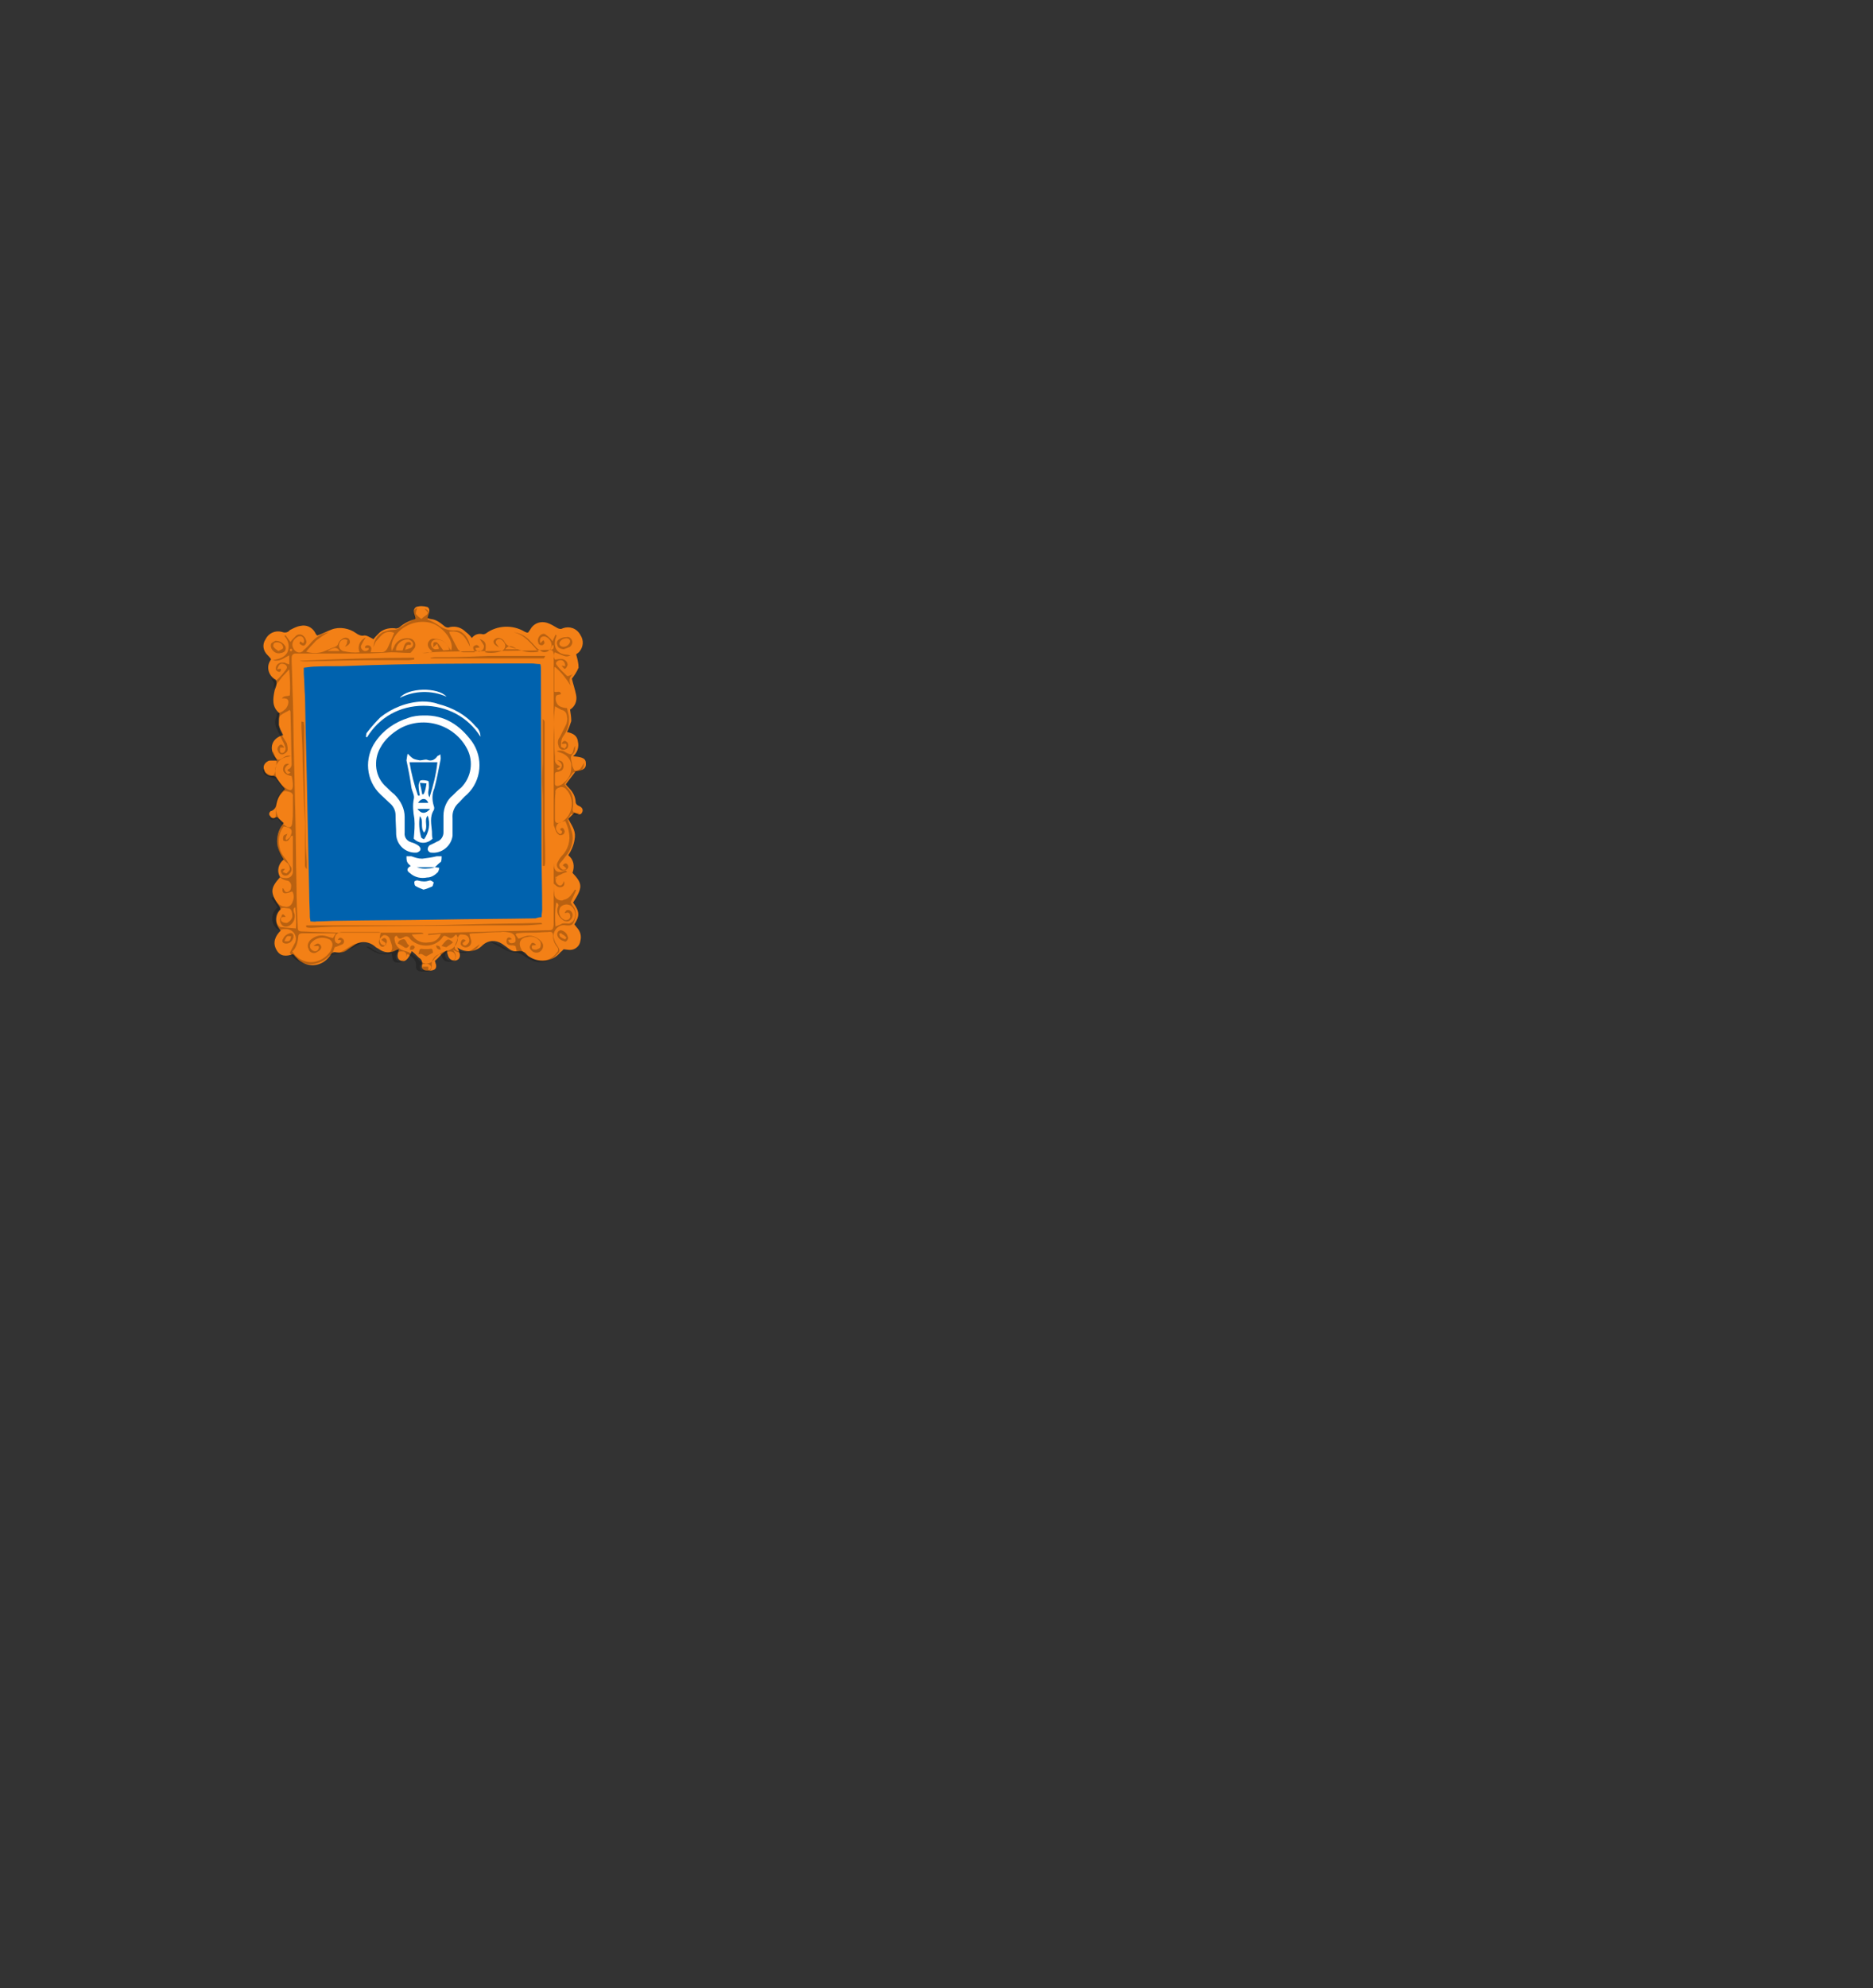 <?xml version="1.0" encoding="UTF-8"?> <!-- Generator: Adobe Illustrator 25.4.0, SVG Export Plug-In . SVG Version: 6.00 Build 0) --> <svg xmlns="http://www.w3.org/2000/svg" xmlns:xlink="http://www.w3.org/1999/xlink" version="1.1" id="Calque_1" x="0px" y="0px" viewBox="0 0 308.8 327.6" style="enable-background:new 0 0 308.8 327.6;" xml:space="preserve"><rect x="0" y="0" width="308.8" height="327.6" fill="#333333" stroke="none"/> <style type="text/css"> .st0{fill:#0062AE;} .st1{fill:#F38016;} .st2{opacity:0.24;} .st3{fill:#FFFFFF;} </style> <g id="Groupe_9100" transform="translate(38.786 47.624)"> <g id="Groupe_9098"> <g id="Groupe_9097"> <rect id="Rectangle_987" x="9.4" y="59.5" class="st0" width="42" height="46"></rect> <path id="Tracé_10897" class="st1" d="M7.4,101.9c-1.7-2.4-1.7-3.1,0-5c-0.6-1-0.3-2.2,0.6-2.9c-0.6-0.9-1.1-1.9-1.1-3 s0.4-2.2,1.1-3l-1.1-1c-0.1,0-0.2,0.1-0.3,0.1c-0.3,0.2-0.6,0.1-0.8-0.2c0,0,0-0.1-0.1-0.1c-0.2-0.3-0.1-0.6,0.2-0.8 c0,0,0,0,0.1,0c0.6-0.3,0.7-0.7,0.8-1.2c0.2-1,0.7-1.8,1.4-2.4c-0.6-0.7-1.1-1.4-1.5-2c-0.2-0.2-0.5-0.2-0.8-0.2 c-0.5,0-1-0.4-1.1-0.9c-0.3-0.6,0-1.2,0.6-1.5c0.1-0.1,0.3-0.1,0.5-0.1c0.3,0,0.6,0,1,0c-0.1-0.2-0.2-0.4-0.3-0.5 C5.5,75.7,6,74,7.9,73.5c-0.3-0.6-0.6-1.1-0.7-1.7c0-0.7,0-1.3,0.1-1.9c-1.3-1-1.1-2.4-0.8-3.8c0.1-0.3,0.3-0.7,0.3-1 c0-0.2,0-0.5-0.1-0.7c-1.3-0.7-1.6-2.2-0.9-3.2c0-0.1,0.1-0.1,0.1-0.2c-0.2-0.3-0.4-0.5-0.6-0.7c-0.7-0.7-0.9-1.7-0.3-2.6 c0.5-1,1.6-1.5,2.7-1.2c0.5,0.2,1,0.1,1.3-0.3c0.6-0.3,1.1-0.6,1.8-0.7c0.9-0.2,1.8,0.2,2.3,1c0.1,0.2,0.2,0.4,0.4,0.6 c0.9-0.3,1.6-0.7,2.4-1c1.3-0.5,2.9-0.2,4,0.6c0.4,0.3,0.9,0.5,1.3,0.4s1,0.3,1.6,0.6c0.2-0.3,0.5-0.6,0.7-0.8 c0.7-0.8,1.7-1.1,2.8-1c0.2,0.1,0.5,0,0.7-0.1c0.8-0.7,1.6-1.1,2.6-1.4c0.1,0,0.1-0.1,0.1-0.2c-0.1-0.6-0.6-1.2,0.1-1.8 c0.6-0.2,1.2-0.2,1.9,0c0.4,0.3,0.4,0.6,0,1.8c0.2,0.1,0.5,0.2,0.7,0.2c0.7,0.1,1.3,0.5,1.9,1c0.3,0.3,0.7,0.5,1.1,0.3 c1-0.2,1.9,0.1,2.6,0.8c0.4,0.3,0.7,0.6,1,1c0.5-0.6,1.1-0.8,1.9-0.6c0.1,0,0.4-0.1,0.5-0.2c1.8-1.3,4.3-1.4,6.2-0.3 c0.1,0.1,0.3,0.1,0.4,0.2c0.1,0,0.2,0,0.3,0c0.1-0.2,0.3-0.4,0.4-0.6c0.6-1,1.7-1.3,2.7-1c0.6,0.2,1.1,0.5,1.6,0.8 c0.3,0.2,0.7,0.3,1,0.1c1.1-0.4,2.3,0,2.9,1.1c0.6,0.9,0.5,2-0.2,2.8c-0.2,0.2-0.4,0.3-0.5,0.4c0.2,0.7,0.4,1.4,0.4,2.2 c-0.3,0.7-0.7,1.3-1.1,1.8c0.2,0.9,0.5,1.7,0.7,2.7s-0.2,1.9-1,2.4c0.1,0.7,0.2,1.2,0.2,1.9c-0.2,0.6-0.4,1.2-0.7,1.8 c1,0.2,1.7,0.6,1.8,1.6c0.2,0.9-0.1,1.8-0.8,2.4c1.6,0.1,2.1,0.4,2.1,1.1c0.1,0.9-0.4,1.2-1.7,1.4l-1.6,2.1 c0.1,0.2,0.3,0.4,0.5,0.6c0.6,0.6,1,1.3,1.1,2.1c0,0.4,0.1,0.7,0.6,0.9c0.5,0.2,0.7,0.6,0.5,1c-0.2,0.5-0.6,0.4-1,0.2 c-0.1,0-0.2-0.1-0.3-0.1l-1,1c0.5,1,1.2,1.8,1.1,3c-0.1,1.1-0.5,2.1-1.1,3c0.9,0.7,1.1,1.8,0.7,2.9c1.7,1.8,1.7,2.4,0.1,4.9 c1.1,1.5,1.1,2.2,0.2,3.6c0.2,0.2,0.3,0.4,0.5,0.6c0.5,0.6,0.7,1.3,0.5,2.1c-0.1,0.9-0.9,1.5-1.7,1.5c-0.4,0-0.8-0.1-1.1-0.1 c-0.1,0.2-0.3,0.3-0.5,0.5c-1.3,1.6-3.6,1.8-5.3,0.6c-0.1-0.1-0.2-0.2-0.3-0.3c-0.3-0.4-0.9-0.6-1.3-0.5c-0.6,0.1-1.1,0-1.6-0.4 c-0.4-0.3-0.8-0.6-1.1-0.8c-1.1-0.7-2.3-0.6-3.2,0.2l-0.1,0.1c-1.1,1.1-2.9,1.2-4.1,0.3c0.2,0.4,0.3,0.5,0.3,0.7 c0.3,0.7,0.1,1.2-0.4,1.4c-0.6,0.2-1.2-0.1-1.4-0.7l0,0c-0.1-0.3-0.2-0.6-0.2-0.9c-0.9,0.4-1.3,1.2-2,1.7 c0.1,0.2,0.1,0.4,0.2,0.6c0.1,0.6-0.1,0.9-0.8,1c-0.2,0-0.5,0-0.7,0c-0.6,0-0.9-0.3-0.8-0.9c0.1-0.5-0.1-1-0.5-1.2 c-0.4-0.4-0.8-0.8-1.2-1.1c-0.6,1.4-1.1,1.8-1.7,1.6c-0.7-0.2-0.8-0.8-0.4-1.9c-0.1,0-0.3,0.1-0.4,0.1c-1,0.6-2.1,0.5-3-0.2 c-0.2-0.1-0.4-0.2-0.6-0.4c-1.1-0.9-2.5-0.9-3.5-0.1c-0.3,0.2-0.6,0.4-0.9,0.6c-0.6,0.5-1.2,0.6-1.9,0.5c-0.4-0.1-0.7,0-0.9,0.3 c-1.3,2.1-3.7,2.3-5.3,1c-0.2-0.2-0.4-0.4-0.6-0.6c-0.1-0.1-0.2-0.3-0.4-0.4c-1.1,0.4-2.1,0.4-2.7-0.7c-0.7-1.2-0.2-2.3,0.7-3.2 c-1-1-1-2.6,0-3.5C7.3,102,7.4,102,7.4,101.9z M50.5,103.5c0-0.5,0.1-0.9,0.1-1.2c0-3.2-0.1-6.5-0.1-9.8c0-9.8-0.1-19.8-0.1-29.6 c0-0.3,0-0.7-0.1-1.1c-0.6,0-1-0.1-1.4-0.1c-10,0-20.1,0-30.1,0.4c-1.7,0.1-3.5,0-5.3,0.1c-0.8,0-1.4,0.1-2.2,0.2 c0,0.4,0,0.7,0,1c0.1,1.2,0.1,2.6,0.2,3.8c0.1,6.2,0.3,12.3,0.4,18.5c0.1,4.8,0.2,9.5,0.3,14.2c0,1.2,0.1,2.4,0.1,3.6 c0,0.2,0.1,0.5,0.1,0.7c0.4,0,0.7,0.1,1,0c1.1,0,2.3-0.1,3.4-0.1c5.6-0.1,11.3-0.1,16.9-0.2c5.3-0.1,10.5-0.1,15.8-0.2 C49.8,103.6,50.1,103.5,50.5,103.5L50.5,103.5z"></path> <g id="Groupe_9096" transform="translate(0 0.057)" class="st2"> <path id="Tracé_10898" d="M16,109.5c0.4,0,0.9-0.1,1.2-0.2c0.6-0.3,1.1-0.6,1.7-1s1.2-0.6,1.9-0.6c-1.1,0.6-2,1.1-3,1.5 c-0.5,0.2-1,0.4-1.5,0.4s-0.9,0.2-1.1,0.5c-0.8,0.7-1.8,1.1-2.9,1.1c-1.3,0-2.7-0.7-3.3-1.9c0.3-0.6,0.6-1.1,0.9-1.7 c0.3-0.9-0.1-1.8-1-2.1c-0.2-0.1-0.5-0.1-0.7-0.1s-0.4,0-0.6,0.1c-0.5,0.1-0.7-0.1-1-0.4c-0.7-0.9-0.7-2.1,0.1-3 c0.1-0.1,0.2-0.2,0.3-0.3l-1-1.5l0.2-0.2c0.2,0.2,0.3,0.5,0.5,0.7c0.4,0.5,0.9,0.9,1.4,0.9c0.7,0.2,1.2-0.2,1.4-0.9l0,0 c0.2-0.5,0.2-1.1-0.1-1.6c-1.3,0.5-1.7,0.4-1.6-0.5h0.1c0.2,0.2,0.2,0.7,0.7,0.6c0.4-0.1,0.6-0.4,0.6-0.8c0.1-0.4-0.1-0.8-0.4-1 c-0.2-0.1-0.5-0.1-0.7-0.2c-0.3-0.1-0.6-0.3-0.8-0.5C7.6,96.9,7.9,97,8.2,97c0.7,0.1,1.2-0.3,1.3-0.9c0-2,0-4,0-6L9.3,90 c-0.2,0.2-0.3,0.5-0.5,0.7C8.6,91,8.2,91,7.9,90.8c0-0.1-0.1-0.5,0.1-0.8c0.1-0.1,0.3-0.2,0.6-0.3c-0.2,0.4-0.3,0.6-0.3,0.9 c0,0,0.2,0.2,0.2,0.1c0.2-0.2,0.5-0.3,0.6-0.6c0.4-0.9,0.3-1.4-1.1-1.6c-0.8,1-1,2.3-0.7,3.5c0.2,0.9,0.7,1.5,1.2,2.1 c0.2,0.4,0.5,0.8,0.7,1.1c0.2,0.4,0,0.9-0.3,1.1c-0.2,0.3-0.7,0.4-1,0.2c-0.2-0.1-0.3-0.4-0.4-0.6c0-0.3,0.2-0.5,0.7-0.4L7.8,96 c0.3,0.1,0.6,0.3,0.7,0.2C8.7,96,8.9,95.8,9,95.6c0-0.5-0.2-1-0.6-1.2c-0.6-0.5-1-1.1-1.2-1.8c-0.4-1.1-0.4-2.4,0.1-3.4 c0.1-0.3,0.3-0.6,0.4-1l-0.7-1c-0.5,0-1,0.5-1.4-0.1c0.2,0,0.3,0,0.5,0c0.4,0.1,0.6-0.1,0.6-0.5c0-0.3,0-0.5,0-0.8 c-0.2-0.9,0-1.8,0.6-2.6c0.2-0.3,0.5-0.6,0.7-0.9l-1.4-1.7c-0.5-0.1-1.1-0.3-1.5-0.5S4.5,79.4,4.6,79c0.1,0.2,0.2,0.4,0.4,0.6 c0.3,0.2,0.6,0.4,0.9,0.5s0.5-0.1,0.6-0.3v-0.1C6.7,79,6.7,78.6,6.8,78c0-0.3-0.1-0.5-0.3-0.7c-0.3-0.4-0.4-0.9-0.3-1.2 c0.2,0.4,0.3,0.6,0.4,0.9c0.3,0.6,0.6,0.6,1.1,0.3c0.8-0.5,0.8-0.5,1.5-0.4L8.8,77c-2.6,0.3-2.7,3.1-1.4,4.4 c0.4,0.4,0.8,0.7,1.1,0.9c0.7,0.4,1,0.2,1-0.6c0-0.5-0.1-1.1-0.2-1.5c-1.1-0.2-1.5-0.7-1.4-1.3c0.1-0.6,0.4-0.8,1-0.7 C8.3,78.6,8,79,8.3,79.5c0.2,0.3,0.4,0.5,0.8,0.1l-0.5-0.3c0-0.1,0.1-0.2,0.1-0.2c0.4-0.1,0.6-0.5,0.6-0.9 c-0.1-2.9-0.1-5.7-0.2-8.6c0-0.1-0.1-0.2-0.1-0.3c-0.5,0.3-1,0.5-1.4,0.8c-0.3,0.2-0.5,0.6-0.5,1c0,1,0.3,1.9,0.8,2.7 c0.2,0.3,0.4,0.7,0.6,1c0.1,0.4,0.2,0.9,0.1,1.2c0,0.2-0.4,0.5-0.7,0.6c-0.3,0.1-0.7-0.1-0.8-0.4c-0.2-0.3-0.2-0.7,0.1-1 c0.3-0.3,0.5-0.3,0.9,0.3H7.4c-0.1,0.6,0,0.9,0.3,0.9c0.4,0,0.6-0.4,0.6-0.8c-0.1-0.4-0.3-0.9-0.5-1.2c-0.3-0.7-0.7-1.4-1-2.1 c-0.3-0.6-0.3-1.3,0-1.9c0-0.1,0.1-0.3,0-0.5c0.5-0.1,1-0.3,1.3-0.6c0.3-0.2,0.5-0.6,0.6-0.9c0.2-0.8-0.1-1.1-1-1 C8,66.9,8.6,67.1,9,66.9c0.1-1.4,0-2.9-0.1-4.3c-0.6,0.7-1.1,1.1-1.5,1.7C7,64.8,6.6,65.4,6.1,66c0.3-0.4,0.3-0.8,0.3-1.1 C6.3,64.6,6,64.3,5.9,64l0.8,0.5c0.7-0.6,1.2-1.2,1.7-1.9c0.3-0.4,0-0.8-0.5-0.9s-0.7,0.1-1,0.9l0.6-0.1 c0.1,0.4-0.1,0.6-0.4,0.5c-0.2-0.1-0.4-0.2-0.4-0.4c-0.1-0.6,0.4-1.1,1-1.1c0.1,0,0.3,0,0.4,0c0.2,0.1,0.5,0.2,0.8,0.3v-1.5 c-1,0.5-1.6,1.1-2.7,0.8c1-0.2,1.9-0.4,2.4-1.3c0.4-1,0.2-1.9-0.5-2.7L8.3,57l0.8,1.1c0.3-0.4,0.6-0.7,0.9-1 c0.3-0.3,0.8-0.3,1.1-0.1s0.5,0.5,0.6,0.9c0.1,0.3-0.1,0.7-0.4,0.8h-0.1c-0.2,0-0.4-0.2-0.6-0.3c0,0,0-0.2,0.1-0.4l0.5,0.3 c0.2-0.2,0.2-0.6,0-0.9c0,0,0,0-0.1-0.1c-0.2-0.2-0.6-0.2-0.9,0c-0.7,0.4-1,1.2-0.6,1.9c0.3,0.6,1,0.8,1.4,0.5 c0.1,0,0.2-0.1,0.2-0.2c0.5-0.4,1-0.9,1.3-1.3c0.8-0.9,1.7-1.5,2.9-1.7c-0.8,0.4-1.4,0.9-2.1,1.4c-0.5,0.6-1.1,1.1-1.6,1.8 c0.9,0.3,1.9,0.3,2.8,0c0.6-0.2,1.1-0.5,1.7-0.7c0.4-0.1,0.7-0.3,0.8-0.7c0.1-0.2,0.3-0.5,0.5-0.6c0.4-0.4,1.1-0.4,1.3,0 s0.2,0.8-0.7,1.2c0.1-0.2,0.2-0.3,0.3-0.5c0-0.2,0.1-0.6,0.1-0.6c-0.2-0.1-0.5-0.2-0.7-0.1c-0.4,0.1-0.7,0.5-0.7,1 c0,0.4,0.3,0.8,0.7,0.9c0.9,0.2,1.8,0.3,2.7,0.2c-0.4-0.9,0-1.9,0.9-2.4h0.1c-0.3,0.4-0.5,0.8-0.7,1.2c-0.2,0.3,0,0.7,0.3,0.9 l0,0c0.3,0.2,0.7,0.1,0.9-0.2l0,0c0,0,0-0.1,0-0.2h-0.6c-0.1-0.3,0.3-0.6,0.7-0.4c0.3,0.1,0.4,0.5,0.3,0.7l0,0 c0,0.1,0,0.3-0.1,0.4c0.7,0,1.2,0,1.8,0c0.8,0,1-0.7,1.2-1.1c0.3-0.7,0.6-1.3,0.9-2.1c-0.7-0.3-1.4-0.2-2,0.3 c-0.4,0.4-0.7,0.8-1,1.1c-0.2,0.3-0.3,0.6-0.4,1c0-1.1,0.6-2,1.5-2.5c0.6-0.2,1.1-0.4,1.7-0.4c0.4,0,0.9-0.1,1.2-0.4 c0.8-0.5,1.5-1,2.4-1.4c0-0.6-0.7-1.3,0.4-1.8c-0.1,0.4-0.3,0.8-0.2,1c0.2,0.3,0.6,0.6,0.9,0.8c0.3-0.3,0.6-0.5,0.9-0.7 c0.1-0.1,0.1-0.2,0.2-0.3l-0.6-0.7c1.1,0.4,0.7,1.1,0.5,1.8c0.6,0.2,1.1,0.5,1.6,0.8c0.9,0.7,2,1.1,3.1,1c1.1,0,2.2,1.3,2.3,2.7 c-0.7-1.5-1.4-2.8-3.4-2.5c0,0.2,0.1,0.4,0.2,0.6c0.4,0.7,0.7,1.4,1.1,2.1c0.2,0.5,0.7,0.7,1.1,0.7c0.6,0,1.1,0,1.8,0 c-0.2-0.5-0.5-0.9,0-1.1c0.3-0.2,0.5-0.1,0.8,0.3l-0.7,0.1c0,0.3,0.3,0.6,0.6,0.6c0.1,0,0.2,0,0.2-0.1c0.4-0.1,0.6-0.4,0.6-0.8 c0-0.1,0-0.1,0-0.1c-0.2-0.4-0.5-0.8-0.7-1.1c1.1,0.4,1.1,0.9,0.9,2.2c0.9,0.2,1.8,0.1,2.7-0.2c0.5-0.2,0.8-0.8,0.5-1.3 c-0.1-0.2-0.2-0.3-0.4-0.5c-0.3-0.2-0.6-0.3-0.9,0s-0.1,0.6,0.1,0.8c0.1,0.1,0.1,0.2,0.3,0.4c-0.8-0.4-1-0.8-0.9-1.1 c0.2-0.4,0.8-0.6,1.1-0.4c0.3,0.1,0.6,0.3,0.7,0.6c0.3,0.5,0.8,0.8,1.2,0.9c0.3,0.1,0.7,0.2,1,0.3c1.1,0.5,2.3,0.6,3.4,0.4 c-1.2-1.3-2.3-2.8-4.1-3.2c0.9,0.1,1.7,0.5,2.4,1.1c0.5,0.5,1,1,1.3,1.4c0.2,0.2,0.5,0.4,0.8,0.6c0.4,0.3,1,0.2,1.3-0.1 c0.4-0.3,0.5-0.9,0.4-1.2c-0.1-0.5-0.5-0.9-1-1.1c-0.7-0.1-1,0.3-0.8,1.1l0.5-0.5c0.3,0.4,0.2,0.6-0.1,0.8 c-0.2,0.1-0.5,0-0.7-0.2v-0.1c-0.2-0.4-0.1-0.8,0.1-1.1c0.3-0.4,0.8-0.6,1.1-0.3c0.4,0.3,0.9,0.7,1.1,1.1l0.5-1.1L53,57 c0-0.2,0,0-0.1,0.3c-0.5,1.2-0.2,2.8,1.8,2.9c0.2,0,0.4,0.1,0.6,0.1c-0.7,0.3-0.7,0.3-2.6-0.5c-0.3,0.4-0.2,0.9,0,1.2 c0.3,0,0.6-0.1,1-0.1c0.6,0,1.1,0.4,1.1,1c-0.1,0.2-0.2,0.5-0.4,0.6c-0.1,0.1-0.2,0-0.6-0.5l0.6,0.1c0-0.7-0.4-1.1-0.9-1 s-0.8,0.5-0.5,0.8c0.5,0.7,1.1,1.2,1.7,1.8c0.1,0.1,0.6-0.1,1-0.3c-0.8,0.6-0.6,1.2-0.4,1.9c-0.7-1.1-1.5-2.2-2.6-3.1 c-0.1,0.1-0.1,0.2-0.1,0.3c0,1.2,0,2.6,0,3.8c0.4,0.2,1-0.3,1.1,0.4c-0.3,0.1-0.7,0.1-0.8,0.3c-0.1,0.3-0.1,0.6,0,0.9 c0.2,0.7,0.7,1,1.8,1.1c0.1,0.5,0.2,0.9,0.3,1.3c0.1,1.1-0.1,2.1-0.7,3c-0.2,0.3-0.4,0.5-0.5,0.9s-0.1,0.8-0.1,1.1 c0,0.2,0.4,0.2,0.6,0.4c0.1-0.2,0.4-0.4,0.3-0.6c0-0.4-0.3-0.2-0.6-0.2c0,0-0.1,0-0.2-0.1c0.2-0.2,0.3-0.4,0.5-0.4 s0.4,0.2,0.5,0.3c0.2,0.4,0.1,1-0.4,1.1l0,0c-0.4,0.2-0.9,0-1.1-0.5c0,0,0,0,0-0.1c-0.2-0.5-0.1-1.1,0.2-1.4 c0.4-0.8,0.7-1.4,1.1-2.2c0.1-0.4,0.2-0.8,0.1-1.1c0-0.6-0.3-1.1-0.9-1.2c-0.4-0.2-0.7-0.4-1.1-0.6c-0.1,1.1-0.2,1.9-0.2,2.9 c0,0.8,0.1,1.5,0.1,2.3c0,1.1,0,2.1,0.1,3.1c0,0.7-0.1,1.2,0.9,1.6L53,79c0.3,0.3,0.5,0.1,0.7-0.1c0.3-0.5,0.1-0.9-0.6-1.3 c0.6,0,0.9,0.2,1,0.7s-0.1,1-0.6,1.1c-0.3,0.2-0.8,0-0.8,0.5c0,0.6,0,1.1,0,1.6c0,0.3,0.4,0.4,0.6,0.3c0.4-0.1,0.7-0.3,1-0.6 c0.8-0.7,1.1-1.5,1.1-2.5c0.1-1.1-0.7-2-1.6-2.3c-0.2-0.1-0.4-0.1-0.8-0.3c0.5-0.2,1.1-0.1,1.5,0.2c0.9,0.5,1.1,0.4,1.3-0.6 c0-0.1,0.1-0.2,0.2-0.5c0.1,0.5,0,1.1-0.4,1.4c-0.3,0.3-0.3,0.6-0.2,1c0.1,0.3,0.1,0.7,0.2,1c0.1,0.2,0.2,0.6,0.4,0.7 c0.3,0,0.6-0.1,0.9-0.3c0.2-0.3,0.4-0.6,0.6-1c0,1.1-0.4,1.5-1.8,1.6l-1.4,1.9c0.1,0.2,0.3,0.4,0.4,0.6c0.9,0.8,1.1,1.9,1,3.1 c-0.2,0.9,0,1.1,1,1.1c-0.4,0.6-0.9,0.2-1.3,0.1l-0.6,0.9c0.3,0.8,0.5,1.4,0.7,2.1c0.4,1.4-0.1,3-1.1,4.1 c-0.3,0.4-0.6,0.8-0.9,1.1c-0.2,0.3,0,0.7,0.3,0.9c0.2,0.2,0.5,0.2,0.7,0l0.1-0.1L54,94.9c0.3-0.4,0.6-0.4,0.8-0.1 s0.1,0.6-0.2,0.8c-0.3,0.2-0.8,0.3-1.1,0c-0.4-0.2-0.6-0.7-0.4-1.1c0.2-0.4,0.4-0.8,0.7-1.1c1.1-1.1,1.5-2.6,1.2-4 c-0.1-0.6-0.3-1.2-0.6-1.8c-0.3,0.1-0.5,0.1-0.7,0.2c-0.6,0.1-0.9,0.7-0.8,1.2c0.1,0.2,0.2,0.4,0.3,0.5c0.2,0.2,0.4,0.4,0.6,0.1 c0.2-0.3,0-0.4-0.2-0.5c0,0,0-0.1,0-0.2c0.3-0.3,0.5-0.1,0.6,0.1c0.2,0.3,0.1,0.6-0.1,0.8l0,0c-0.2,0.1-0.5,0.2-0.7,0.1 c-0.3-0.2-0.5-0.5-0.6-0.8s-0.2-0.6-0.3-0.8c0,0.8,0,1.5,0,2.3c0,1.3,0,2.6,0,3.9c0,1.4,0.6,1.8,1.9,1.3c0.1,0,0.2,0,0.3,0.2 c-0.3,0.1-0.7,0.2-1,0.4c-0.3,0.1-0.5,0.2-0.7,0.4c-0.3,0.4-0.2,1,0.2,1.3l0,0c0.4,0.3,0.7,0.2,1-0.6c0.1,0.4,0.1,0.7-0.2,0.9 c-0.6,0.3-1,0-1.5-0.5c0,0.6,0,1.1,0.1,1.7c0,0.7,0.6,1.1,1.2,1.1c0.1,0,0.2,0,0.3-0.1c0.6-0.1,1.1-0.5,1.4-1 c0.2-0.2,0.3-0.4,0.5-0.7l0.2,0.1l-0.9,2c0.1,0.2,0.2,0.3,0.3,0.5c0.6,0.7,0.7,1.5,0.4,2.3c-0.3,0.9-0.5,1.1-1.5,1 c-1-0.2-1.8,0.5-2,1.4c-0.1,0.3,0,0.7,0.1,1s0.2,0.5,0.4,0.8c0.6,0.9,0.6,1.1-0.1,1.7c-1,1.1-2.4,1.4-3.7,1 c-0.7-0.3-1.2-0.6-1.8-1c-0.3-0.2-0.6-0.3-1-0.4c-0.9,0-1.6-0.3-2.3-0.7c-0.8-0.4-1.4-0.8-2.2-1.1c0.6,0,1.1,0.2,1.7,0.5 c0.5,0.3,1,0.6,1.4,0.9c0.5,0.3,1,0.3,1.4,0.1l-0.2-0.8c-0.1,0-0.3-0.1-0.4-0.1c-0.4,0-0.8,0-1-0.3c-0.1-0.2-0.1-0.5,0-0.8 c0.2-0.3,0.5-0.3,0.8,0.1l-0.6,0.1c0.1,0.5,0.4,0.6,0.8,0.5c0.3,0,0.5-0.3,0.4-0.6c0,0,0,0,0-0.1c0-0.5-0.4-0.9-0.9-1 s-1.1-0.2-1.5-0.1c-1.3,0-2.8,0.1-4.1,0.2c-0.3,0-0.7,0-1.1,0.1c0.1,0.4,0.2,0.8,0.3,1.1c0.1,0.5-0.2,1-0.7,1.1 c-0.4,0.1-0.8-0.1-1-0.4c-0.1-0.2,0-0.5,0.1-0.7s0.4-0.3,0.7,0l-0.5,0.4c0,0.2,0.1,0.4,0.3,0.4c0.1,0,0.1,0,0.2,0 c0.2-0.1,0.4-0.3,0.5-0.5c0.2-0.4,0-0.9-0.3-1.1s-0.7-0.2-1.1-0.2c-0.1,0-0.3,0.3-0.4,0.5c-0.1,0.4-0.2,0.7-0.4,1.1 c-0.3,0.7,0,1.1,0.7,1.2c0.8,0.2,1.6,0.1,2.2-0.4c0.3-0.2,0.7-0.5,1.1-0.8c-0.4,0.8-1.1,1.2-2,1.3c-0.8,0.3-1.7,0.1-2.4-0.4 c0.1,0.2,0.3,0.4,0.4,0.7c0.2,0.5,0,1.1-0.5,1.2c-0.2,0.1-0.4,0.1-0.6,0.1c-0.5,0-1-0.3-1.1-0.8c-0.1-0.2-0.2-0.3-0.3-0.5 c-0.9,0.2-1.5,1-1.4,1.9c0,0.6-0.2,0.9-0.8,1c-0.3,0-0.7,0-1,0c-0.6-0.1-0.8-0.3-0.8-0.9c0.1-1.1-0.7-1.5-1.4-2 c-0.4,0.9-0.9,1.6-1.9,1.4c-0.5-0.1-0.6-0.5-0.7-1.5c-1.6,0.5-2.9-0.1-4.2-1.1c0.4,0,0.9,0.2,1.1,0.5c0.7,0.4,1.3,0.7,2.1,0.6 c1-0.1,1.2-0.6,1-1.4c-0.1-0.3-0.2-0.6-0.3-0.9c-0.1-0.4-0.5-0.7-0.9-0.7c-0.2,0-0.3,0.1-0.4,0.2c-0.4,0.3-0.6,0.8-0.5,1.1 c0,0.2,0.2,0.5,0.4,0.6c0.4,0.1,0.6-0.1,0.7-0.6l-0.7-0.5c0.3-0.4,0.6-0.4,0.8-0.1c0.2,0.3,0.1,0.7-0.2,0.9H25 c-0.5,0.2-1,0-1.1-0.4c-0.1-0.1-0.1-0.3-0.1-0.4c0-0.4,0.1-0.9,0.2-1.2c-0.2-0.1-0.4-0.1-0.6-0.1c-1.8,0-3.6,0-5.5,0 c-0.3,0-0.5,0-0.8,0.1c-0.5,0.2-0.7,0.6-0.7,1.1c0,0.2,0.1,0.5,0.3,0.6c0.3,0.2,0.6,0.1,0.8-0.4c-0.1,0-0.2-0.1-0.3-0.1 c-0.1,0-0.2,0-0.3,0c0.2-0.4,0.5-0.5,0.8-0.2c0.3,0.2,0.3,0.6,0.1,0.8l-0.1,0.1c-0.5,0.2-0.9,0.4-1.3,0.5L16,109.5z M31.8,106.4 v-0.2c1.2-0.1,2.5-0.2,3.7-0.2c2.4-0.1,4.8-0.1,7.2-0.2c2.9-0.1,5.7-0.1,8.6-0.2c0.1,0,0.2,0,0.3,0c0.7,0,0.8-0.1,0.9-0.9 c0-1,0-1.9,0-2.9c0-10.6,0-21.2,0-31.8c0-3.2,0-6.3,0-9.5c0-1-0.1-1.1-1.1-1.1c-0.8,0-1.5,0.1-2.3,0.1 c-4.8,0.1-9.6,0.1-14.3,0.2c-1.2,0-2.6,0.1-3.8,0.2c-0.8,0-1.6,0-2.4,0c-1,0-1.9-0.1-2.9-0.1c-1.6,0.1-3.1,0.2-4.5,0.2 c-3.5,0-7.1,0-10.6,0c-0.2,0-0.4,0-0.6,0c-0.4,0-0.7,0.2-0.7,0.7c0,0.2,0,0.5,0,0.7c0.1,2,0.1,4,0.2,6.1C9.6,71,9.6,74.6,9.7,78 c0.1,2.7,0.1,5.4,0.2,8.1c0.1,4.1,0.1,8.3,0.2,12.4c0,2.1,0.1,4.3,0.2,6.4c0,0.8,0.1,0.9,0.9,0.9c1.9,0.1,3.8,0.1,5.8,0.2 c4.5,0,8.9,0,13.4,0c0.2,0,0.4,0,0.6,0.1v0.1l-1.9,0.1c0.6,1,1.6,1.5,2.8,1.3c1,0,1.7-0.6,2-1.4L31.8,106.4z M25.8,59.6 c0.2-0.4,0.4-0.7,0.5-1c0.5-0.8,1.3-1.2,2.3-1.1c0.6,0,1.1,0.5,1.1,1.1c0,0.3-0.1,0.5-0.3,0.7c-0.1,0.1-0.2,0.3-0.5,0.6 c0.8,0,1.3,0,1.9,0c0.6,0.1,1.1,0,1.7-0.2c-0.1-0.2-0.3-0.2-0.4-0.4c-0.4-0.4-0.5-1-0.1-1.4c0.2-0.3,0.6-0.4,0.9-0.3 c0.9,0,1.7,0.4,2.1,1.1c0.2,0.2,0.3,0.5,0.6,0.8c0.4-1.2-0.5-2.7-1.9-3.8c-1.5-1.2-3.9-1.2-5.7-0.1 C26.3,56.6,25.5,58.2,25.8,59.6L25.8,59.6z M9.4,109.1c1.1,1.7,3.2,2.3,5,1.2c0.5-0.3,0.9-0.7,1.2-1.1c0.2-0.3,0.3-0.6,0.4-1 s-0.1-0.9-0.5-1.1c-1.1-0.5-2.2-0.3-3,0.6c-0.3,0.4-0.2,0.9,0.1,1.1l0.1,0.1c0.5,0.3,0.9,0.2,1.1-0.4c0-0.1,0-0.2-0.1-0.3h-0.8 c0.6-0.5,0.8-0.5,1.1-0.2s0.2,0.7-0.2,1c-0.2,0.1-0.3,0.2-0.5,0.3c-0.5,0.2-1.1-0.1-1.2-0.6c-0.3-0.5-0.1-1.1,0.3-1.5 c0.8-0.7,1.7-0.9,2.7-0.6c0.3,0.1,0.6,0.2,1,0.3l0.5-0.8c-0.6,0-1,0-1.3,0c-1.3,0-2.7,0-4,0c-0.4,0-0.9,0-0.9,0.5 C10.3,107.7,10,108.6,9.4,109.1z M49.6,108c-0.3,0.2-0.8-0.1-0.7,0.4c0,0.4,0.4,0.4,0.7,0.4c0.3-0.1,0.6-0.2,0.7-0.4 c0.1-0.3,0.1-0.6,0-0.9c-0.5-0.7-1.3-1-2.1-0.8c-1.1,0.1-1.6,0.9-1.1,1.9c0.1,0.3,0.4,0.6,0.6,0.9c0.4,0.3,0.9,0.6,1.3,0.8 c1.4,0.7,3.1,0.3,4-1c0.3-0.2,0.3-0.7,0.1-0.9l0,0c-0.4-0.5-0.7-1.1-0.7-1.8s-0.2-0.8-0.9-0.7c-0.8,0-1.5,0.1-2.3,0.1 c-0.9,0-1.8,0-2.7,0.1c-0.1,0-0.2,0.1-0.3,0.2l0.5,0.7c0.4-0.1,0.7-0.3,1.1-0.4c1-0.3,2,0.1,2.7,0.9c0.4,0.5,0.3,1.1-0.1,1.5 s-1.1,0.4-1.5,0c-0.3-0.3-0.5-0.6-0.2-1C48.9,107.5,49.2,107.6,49.6,108L49.6,108z M36.4,106.3c-0.7,0.7-0.8,0.7-1.2,0.5 c-0.8-0.4-0.8-0.4-1.2,0.2c-1.2,1.4-3.4,1.5-4.9,0.3c-0.1-0.1-0.2-0.2-0.3-0.3c-0.2-0.4-0.7-0.5-1.1-0.2l0,0 c-0.6,0.3-0.7,0.3-1.1-0.3c-0.4,0.1-0.4,0.5-0.3,0.8c0.1,0.9,0.8,1.5,1.6,1.7c0.9,0.2,1.6,0.7,2.2,1.3c0.1,0.1,0.2,0.3,0.4,0.4 c0.7,0.6,1.6,0.5,2.1-0.1c0.6-0.9,1.5-1.5,2.6-1.7c0.9-0.3,1.5-1.1,1.5-2C36.6,106.6,36.5,106.4,36.4,106.3L36.4,106.3z M9.5,85.7L9.5,85.7c0-0.7,0-1.4,0-2.1c0.1-0.4-0.2-0.7-0.6-0.8c-0.4-0.1-0.8-0.3-1.1,0.1c-0.8,0.7-1.1,1.6-1.1,2.7 c0.1,1.1,0.7,2.2,1.6,2.8c0.7,0.5,1.1,0.2,1.1-0.7C9.5,87.1,9.5,86.4,9.5,85.7L9.5,85.7z M52.7,85.1L52.7,85.1 c0,0.8,0,1.5,0,2.2c0,0.6,0.3,0.7,0.8,0.6c0.2-0.1,0.5-0.2,0.7-0.4c1.4-1.1,1.7-3.2,0.7-4.7c-0.1-0.2-0.3-0.3-0.4-0.5 c-0.3-0.3-0.8-0.4-1.1-0.2c-0.4,0.1-0.7,0.4-0.6,0.8C52.7,83.7,52.7,84.5,52.7,85.1L52.7,85.1z M52.8,105 c0.4-0.2,0.8-0.3,1.1-0.5c0.4-0.1,0.8,0,1.1,0c0.2,0,0.4-0.2,0.6-0.3c0.7-0.8,0.6-1.9-0.2-2.6c-0.6-0.4-1.3-0.3-1.8,0.2 c-0.4,0.7-0.2,1.6,0.5,2c0.1,0,0.1,0.1,0.2,0.1c0.2,0.1,0.5,0,0.7-0.1c0.2-0.2,0.3-0.4,0.2-0.7c0-0.2-0.1-0.3-0.3-0.4 c-0.1,0-0.1,0-0.2,0s-0.3,0.1-0.4,0.1c0.2-0.5,0.4-0.6,0.8-0.5c0.4,0.2,0.6,0.6,0.5,1c-0.1,0.6-0.7,1-1.2,0.8 c-0.1,0-0.3-0.1-0.4-0.2c-0.6-0.4-1-1.1-0.9-1.7c0-0.2,0.1-0.4,0.2-0.7c0-0.1-0.1-0.3-0.2-0.4h-0.2 C52.7,102.5,52.7,103.7,52.8,105L52.8,105z M8.3,103.4c-0.2,0-0.5,0-0.7,0.1c-0.1,0.2-0.1,0.4,0,0.6c0.2,0.2,0.5,0.3,0.8,0.3 c0.1,0,0.2,0,0.3-0.1c0.5-0.3,0.8-0.8,0.7-1.2c0-0.4-0.1-0.9-0.5-1.1c-0.6,0-1.1-0.3-1.6,0.2c-0.8,0.7-0.9,1.8-0.2,2.6 c0.1,0.2,0.3,0.3,0.6,0.3c0.8,0.1,1.4,0.1,2.3,0.2c0.1-1.1,0-2.4-0.1-3.5c-0.2,0.1-0.3,0.3-0.3,0.4c0,0.3,0.1,0.5,0.2,0.8 c0.1,0.7-0.2,1.4-0.8,1.8c-0.5,0.3-1.1,0.3-1.4-0.2c-0.3-0.4-0.3-0.9,0-1.2C7.7,102.8,8,102.9,8.3,103.4L8.3,103.4z M28,59.4 c0.3-0.1,0.6-0.2,0.9-0.3s0.5-0.5,0.4-0.8l0,0c-0.1-0.3-0.4-0.5-0.7-0.6c-1.1-0.1-2,0.7-2.1,1.6c0,0.1,0,0.1,0,0.2h1.1 c0.3-1.1,0.5-1.4,1-1.4c0.3,0,0.5,0.2,0.3,0.5C28.3,58.5,28.2,58.6,28,59.4L28,59.4z M33.3,58.4L32.6,59c0.1-0.4,0-0.7,0.1-0.8 s0.5-0.1,0.6,0c0.4,0.4,0.7,0.9,1,1.3l1-0.1c-0.2-1-1.1-1.7-2.1-1.7c-0.4,0-0.8,0.2-0.9,0.6c-0.1,0.4,0.2,0.9,0.6,1 c0.2,0,0.5,0,0.7-0.1L33.3,58.4z M27.5,109.1c-0.5-0.1-1,0.3-1,0.8c-0.1,0.4,0.2,0.8,0.6,0.8c0.5,0,1-0.4,1.1-0.9 c0.1-0.3-0.2-0.7-0.5-0.7C27.6,109.1,27.6,109.1,27.5,109.1L27.5,109.1z M35.4,109.1c-0.5,0-0.8,0.2-0.8,0.6 c0,0.5,0.4,0.9,0.9,0.9c0,0,0,0,0.1,0c0.4,0,0.7-0.2,0.7-0.6C36.3,109.5,36,109.1,35.4,109.1L35.4,109.1L35.4,109.1z M31.8,112.1l0.2,0.1c0.1-0.2,0.3-0.3,0.3-0.5s-0.2-0.4-0.4-0.5c-0.3-0.1-0.6-0.1-1,0c-0.5,0.1-0.6,0.4-0.3,0.9 c0,0.1,0.2,0.1,0.3,0.1v-0.6h0.9C31.9,111.9,31.8,112,31.8,112.1L31.8,112.1z M15.2,59.6h2C16.8,58.9,16.3,58.9,15.2,59.6 L15.2,59.6z M46.5,59.3c-1.1-0.7-1.4-0.7-2,0H46.5z M51.9,59.4c0.6,0,0.6-0.3,0.6-0.7c0,0-0.1-0.1-0.2-0.1L51.9,59.4z M9.4,59.5 c0-0.2-0.1-0.2-0.2-0.3c0,0-0.2,0.1-0.2,0.2c0,0.1,0.1,0.2,0.2,0.3C9.2,59.6,9.3,59.5,9.4,59.5L9.4,59.5z M53,96.8h-0.2v0.4h0.1 L53,96.8z"></path> <path id="Tracé_10899" d="M6.6,57.9c0.6,0,1.1,0.2,1.5,0.7c0.3,0.3,0.3,0.8,0,1.1c-0.2,0.1-0.3,0.2-0.5,0.2 c-0.6,0.2-1.1,0-1.5-0.5c-0.2-0.3-0.3-0.6-0.2-1C6,58.2,6.5,58,6.6,57.9z M7.1,59.6c0.4-0.2,0.7-0.3,0.8-0.5 c0-0.3-0.1-0.5-0.3-0.7c-0.4-0.3-0.9-0.3-1.2-0.1c-0.1,0.1-0.2,0.5-0.1,0.6C6.6,59.3,6.9,59.4,7.1,59.6L7.1,59.6z"></path> <path id="Tracé_10900" d="M54.1,59.3c-0.5-0.1-0.9-0.2-1-0.7c-0.2-0.4,0-0.8,0.4-1c0.3-0.2,0.7-0.3,1.1-0.3 c0.4-0.1,0.7,0.1,0.9,0.5s0,0.8-0.3,1.1C54.9,59,54.5,59.2,54.1,59.3z M55.2,58.1c0-0.1,0-0.1,0-0.2c-0.1-0.4-0.6-0.5-1.1-0.3 s-0.8,0.7-0.6,1c0.1,0.1,0.1,0.1,0.2,0.2C54.3,59.1,55,58.7,55.2,58.1L55.2,58.1L55.2,58.1z"></path> <path id="Tracé_10901" d="M53.7,105.6c0.5,0.1,1,0.5,1.1,1c0.2,0.3,0,0.6-0.2,0.8c-0.1,0.1-0.3,0.1-0.4,0c-0.5-0.1-1-0.5-1.1-1 C53,106,53.3,105.6,53.7,105.6z M53.4,106.2c0.1,0.3,0.1,0.4,0.2,0.5c0.3,0.2,0.5,0.3,0.8,0.4l0.2-0.3c-0.2-0.2-0.5-0.5-0.8-0.6 C53.8,106,53.6,106.1,53.4,106.2L53.4,106.2z"></path> <path id="Tracé_10902" d="M8.4,107.8c-0.6,0-0.8-0.4-0.5-0.8c0.2-0.5,0.7-0.8,1.1-0.9c0.3-0.1,0.6,0.1,0.6,0.4 c0,0.1,0,0.2,0,0.3C9.4,107.4,9,107.8,8.4,107.8z M8.1,107.4c0.8,0.1,1,0,1.1-0.8C8.5,106.5,8.5,106.5,8.1,107.4L8.1,107.4z"></path> <path id="Tracé_10903" d="M50.6,104.6c-1.1,0.1-2.2,0.2-3.3,0.2c-2.2,0-4.3,0-6.5,0c-7.8,0.1-15.6,0.1-23.4,0.2 c-1.6,0-3.2,0.1-4.8,0.2c-0.3,0-0.6,0-0.9-0.1v-0.3c0.4,0,0.7,0,1.1,0c5.4,0,11,0,16.4,0c3.6,0,7.2-0.1,10.7-0.2 c3.3-0.1,6.7-0.1,10.1-0.2c0.2,0,0.3,0,0.5,0L50.6,104.6z"></path> <path id="Tracé_10904" d="M11.3,71.3c0,0.3,0.1,0.6,0.1,0.9c0,1.3,0,2.6,0,3.9c0,4.9,0.1,9.8,0.2,14.7c0,1.2,0.1,2.4,0.2,3.6 c0,0.3,0,0.6,0,1.1c-0.4-0.3-0.3-0.7-0.3-1c0-2.2,0-4.4,0-6.5c-0.2-3.5-0.3-7-0.4-10.4c0-1.8-0.1-3.6-0.2-5.4c0-0.3,0-0.6,0-1 L11.3,71.3z"></path> <path id="Tracé_10905" d="M50.7,95c0-0.3,0-0.7,0-1c0-3.3,0-6.6,0-9.9c0-1.1-0.1-2.4-0.1-3.5s0.1-2.1,0.1-3.2c0-1,0-1.9,0-2.9 c0-1.2,0-2.4,0-3.7c0.4,0.3,0.3,0.6,0.3,0.9c0,2.3,0,4.6,0,6.8c0,2.9,0,5.7,0,8.6c0,2.3,0.1,4.6,0.1,6.9c0,0.3,0,0.7-0.1,1 L50.7,95z"></path> <path id="Tracé_10906" d="M50.9,60.8H32.2v-0.1c0.2,0,0.4-0.1,0.7-0.1c0.6,0,1.1,0,1.8,0c2.3,0,4.6-0.1,6.9-0.2 c2.9,0,5.6,0,8.5,0c0.3,0,0.7,0,1,0L50.9,60.8z"></path> <path id="Tracé_10907" d="M29.6,61c-0.3,0-0.7,0.1-1,0.1c-1.3,0-2.8,0-4.1,0c-4.3,0-8.6,0.1-12.9,0.2c-0.3,0-0.7,0-1-0.1 c6.3-0.3,12.6-0.5,18.9-0.5V61H29.6z"></path> <path id="Tracé_10908" d="M30.2,109.6c0.2-1,0.2-1,0.9-0.9c0.2,0,0.5,0,0.7,0c0.7-0.1,0.7-0.1,0.8,0.6l-1.1,0.6 C31,109.8,30.8,109.3,30.2,109.6z"></path> <path id="Tracé_10909" d="M26.8,107.8c0.1-0.5,0.4-0.6,0.8-0.7s0.5,0.2,0.7,0.6c0.1,0.2,0.2,0.3,0.4,0.4 c-0.3,0.4-0.5,0.6-1,0.2C27.4,108.1,27.1,107.9,26.8,107.8z"></path> <path id="Tracé_10910" d="M34,108.2c1-1.3,1.1-1.3,1.9-0.6c-0.3,0.3-0.7,0.5-1.1,0.8C34.7,108.4,34.4,108.3,34,108.2z"></path> <path id="Tracé_10911" d="M33.1,108.1c0.6,0.1,0.6,0.1,0.8,0.7C33.4,108.8,33.2,108.6,33.1,108.1z"></path> <path id="Tracé_10912" d="M28.8,108.8c0-0.5,0.1-0.7,0.5-0.7c0.1,0,0.3,0.2,0.3,0.3C29.5,108.7,29.3,108.9,28.8,108.8z"></path> </g> </g> </g> <g id="Groupe_9099" transform="translate(17.928 14.168)"> <path id="Tracé_10913" class="st3" d="M13.1,56.1c3.5-0.1,6,1.6,8,4.3c1.9,2.7,1.6,6.4-0.8,8.7c-0.5,0.4-0.9,0.9-1.3,1.3 c-0.8,0.7-1.2,1.6-1.1,2.7c0,1,0,1.9,0,2.8c-0.2,1.7-1.8,3-3.5,2.8c-0.3,0-0.5-0.2-0.6-0.5c0-0.3,0.1-0.5,0.3-0.7 c0.4-0.2,0.9-0.4,1.2-0.6c0.7-0.2,1.1-0.9,1.1-1.5c0-1,0-1.9,0-2.8c0-1.3,0.6-2.6,1.5-3.3c0.5-0.5,1-1,1.4-1.3 c1.7-1.7,2.1-4.3,1-6.4c-2.1-4-7.1-5.5-11-3.4C7.9,59,6.7,60.1,6,61.4c-1.2,2.1-0.9,4.9,1,6.5c0.5,0.5,0.9,0.9,1.3,1.2 c1.1,1.1,1.7,2.4,1.7,3.7c0,0.9,0,1.7,0,2.6c-0.1,0.8,0.4,1.4,1.1,1.6c0.4,0.1,0.8,0.3,1.1,0.5c0.2,0.1,0.5,0.5,0.4,0.7 c0,0.2-0.4,0.5-0.7,0.5c-1.7,0.1-3.2-1.2-3.3-3c0-1.1-0.1-2.1-0.1-3.2c0-0.8-0.4-1.5-1-2C7,70,6.4,69.5,6,69.1 c-2.4-2.3-2.7-6-0.8-8.7c1.3-1.9,3.2-3.2,5.4-3.9C11.4,56.2,12.3,56.1,13.1,56.1z"></path> <path id="Tracé_10914" class="st3" d="M10.5,62.4c0.3,0.3,0.6,0.6,0.9,0.8c0.4,0.2,0.7,0.2,1.1,0.3c0.4,0,0.9-0.2,1.2-0.1 c0.7,0.3,1.3,0,1.7-0.6c0.1-0.1,0.3-0.1,0.5-0.3c0,0.3,0.1,0.7,0,1c-0.3,1.5-0.6,3.1-1,4.6C14.5,69,14.5,70,14.8,71 c0.1,0.2,0.1,0.5,0,0.7c-0.7,1.1-0.4,2.3-0.3,3.5c0,0.4,0,0.9,0.1,1.2c-0.9,0.9-2.2,0.9-3.1,0c0.1-1.1,0.2-2.2,0.1-3.3 c-0.2-1.1-0.3-2.2-0.1-3.2c0.2-0.6-0.3-1.3-0.4-2c-0.2-1.5-0.5-3-0.8-4.4C10.4,63,10.4,62.7,10.5,62.4z M12.2,69.3h0.3 c-0.1-0.6-0.2-1.1-0.2-1.7c0-0.3,0.2-0.7,0.3-0.8c0.5-0.1,0.9,0,1.3,0.1c0.1,0.1,0.1,0.6,0.1,1c0,0.5-0.3,1,0.1,1.7 c0.6-1.9,1.1-3.8,1.3-5.8h-4.6C11.1,65.7,11.6,67.6,12.2,69.3L12.2,69.3z M12.5,72.7c-0.2,1.1-0.1,2.3,0.2,3.4 c0,0.2,0.3,0.3,0.5,0.4c0.8-1.1,1.1-2.6,0.6-3.9c-0.7,0.8,0.2,1.9-0.6,2.8C12.5,74.5,13.2,73.4,12.5,72.7L12.5,72.7z M13.6,67.3 l-1.1-0.1c0.2,0.8,0.3,1.3,0.4,1.9h0.2C13.4,68.6,13.5,68,13.6,67.3z M14.2,71.5h-2.1C12.8,72.4,13.5,72.3,14.2,71.5z M13.9,70.5 c-0.3-0.8-1.1-0.9-1.7,0H13.9z"></path> <path id="Tracé_10915" class="st3" d="M15,81.1l0.7,0.1c0,0.2-0.1,0.5-0.2,0.7c-0.5,0.5-1.1,0.9-1.8,0.9c-1,0.2-2,0-2.8-0.7 c-0.6-0.4-0.6-0.8,0.1-1.2c-0.2-0.2-0.5-0.4-0.6-0.7s-0.1-0.6-0.1-0.9c0.3,0,0.5,0,0.8,0c0.6,0.2,1.1,0.4,1.8,0.4 c0.8-0.1,1.6-0.2,2.4-0.4c0.3,0,0.5,0,0.8,0c0,0.3,0,0.6-0.1,0.9C15.6,80.5,15.3,80.8,15,81.1h-3c0.6,0.2,1.2,0.3,1.9,0.2 C14.3,81.3,14.7,81.2,15,81.1z"></path> <path id="Tracé_10916" class="st3" d="M22.5,59.6c-2-3.2-5.5-5.1-9.4-5.1s-7.3,1.9-9.3,5.2l-0.2-0.1c0.1-0.2,0-0.5,0.2-0.7 C4.5,58,5.2,57.2,6,56.4c1.9-1.5,4.3-2.5,6.9-2.6c0.9,0,1.8,0.1,2.6,0.4c2.4,0.6,4.6,1.8,6.2,3.7C22.2,58.3,22.5,58.9,22.5,59.6z"></path> <path id="Tracé_10917" class="st3" d="M16.9,53c-2.5-1.1-5.3-1-7.7,0.2C10.5,51.5,15.5,51.4,16.9,53z"></path> <path id="Tracé_10918" class="st3" d="M13.1,84.8c-0.5-0.2-1-0.4-1.3-0.6c-0.2-0.1-0.2-0.5-0.2-0.7c0-0.1,0.4-0.3,0.6-0.2 c0.7,0.2,1.3,0.2,1.9,0c0.2-0.1,0.5,0.2,0.7,0.3c-0.1,0.2-0.1,0.6-0.3,0.7C14,84.5,13.6,84.7,13.1,84.8z"></path> </g> </g> </svg> 
